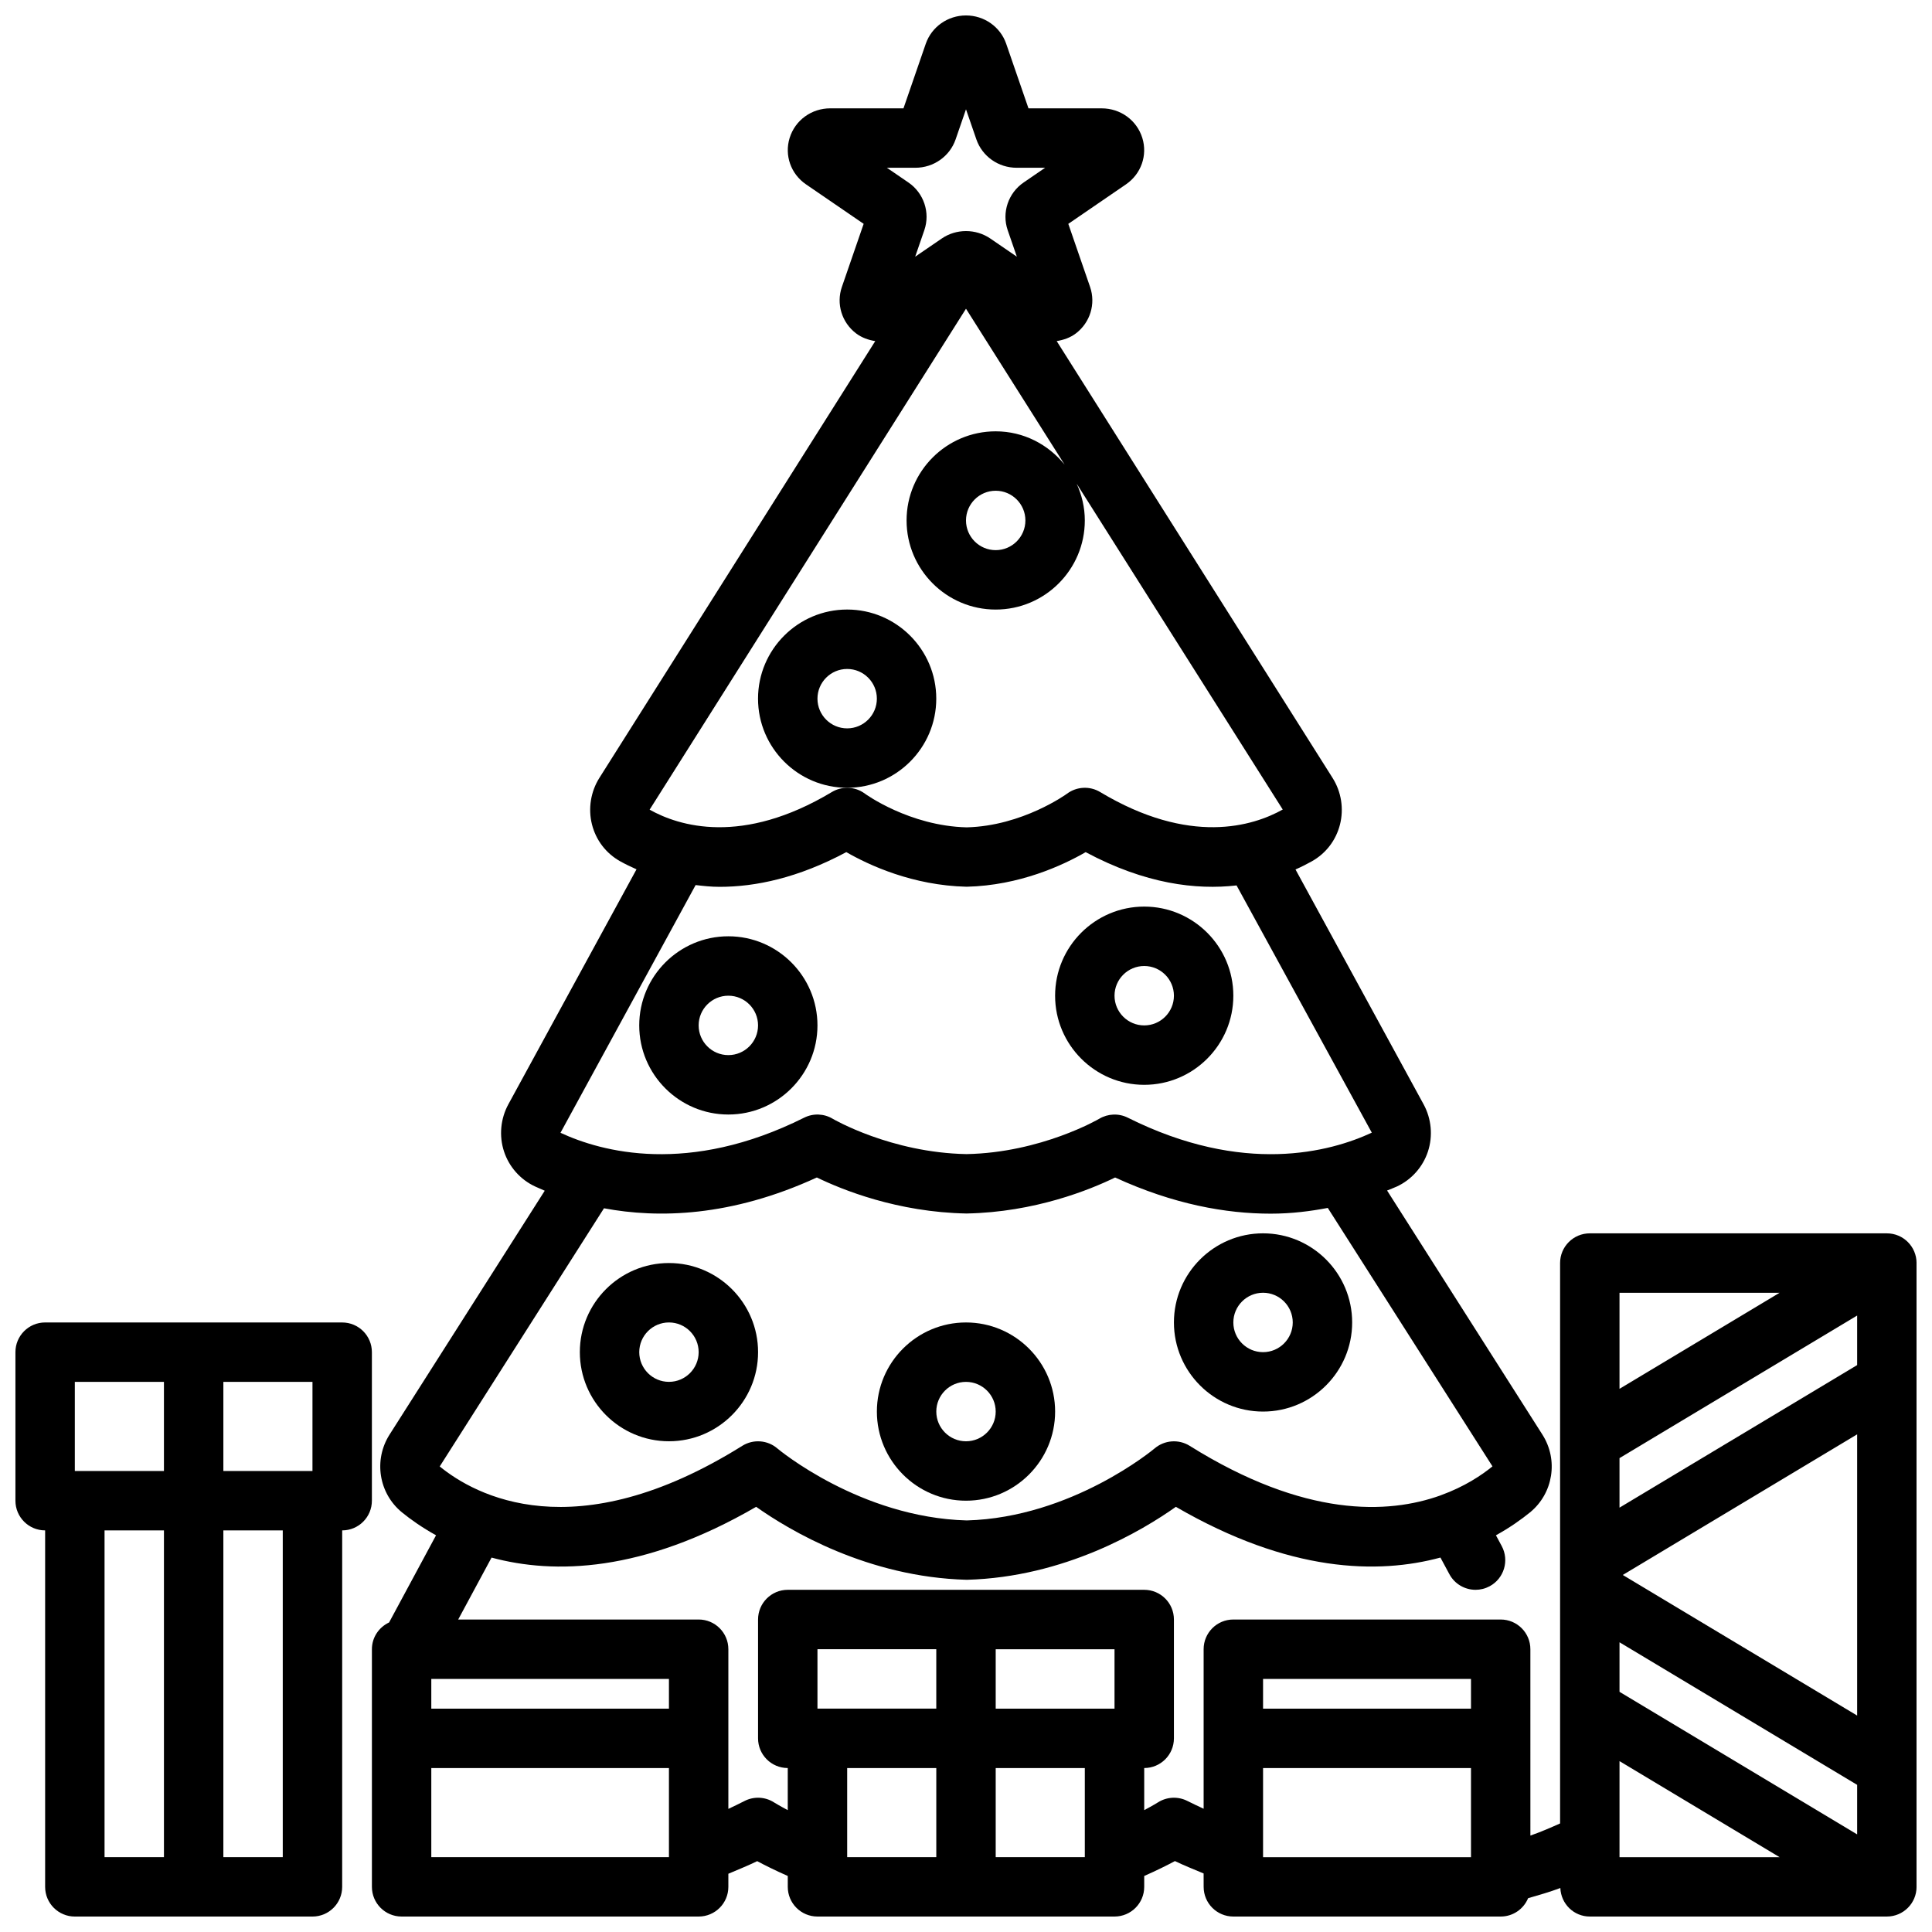 <?xml version="1.0" encoding="UTF-8"?>
<!-- The Best Svg Icon site in the world: iconSvg.co, Visit us! https://iconsvg.co -->
<svg width="800px" height="800px" version="1.1" viewBox="144 144 512 512" xmlns="http://www.w3.org/2000/svg">
 <defs>
  <clipPath id="b">
   <path d="m148.09 494h94.906v157.9h-94.906z"/>
  </clipPath>
  <clipPath id="a">
   <path d="m242 148.09h409.9v503.81h-409.9z"/>
  </clipPath>
 </defs>
 <path d="m337.02 439.36c13.023 0 23.617-10.594 23.617-23.617 0-13.023-10.594-23.617-23.617-23.617-13.023 0-23.617 10.594-23.617 23.617 0 13.023 10.594 23.617 23.617 23.617zm0-31.488c4.344 0 7.871 3.531 7.871 7.871 0 4.34-3.527 7.871-7.871 7.871s-7.871-3.531-7.871-7.871c-0.004-4.34 3.527-7.871 7.871-7.871z"/>
 <path d="m392.12 329.15c0-13.023-10.594-23.617-23.617-23.617-13.023 0-23.617 10.594-23.617 23.617 0 13.023 10.594 23.617 23.617 23.617 13.023 0 23.617-10.594 23.617-23.617zm-23.613 7.875c-4.344 0-7.871-3.531-7.871-7.871s3.527-7.871 7.871-7.871 7.871 3.531 7.871 7.871c0 4.336-3.527 7.871-7.871 7.871z"/>
 <path d="m478.72 518.08c13.023 0 23.617-10.594 23.617-23.617 0-13.023-10.594-23.617-23.617-23.617s-23.617 10.594-23.617 23.617c0 13.023 10.594 23.617 23.617 23.617zm0-31.488c4.344 0 7.871 3.531 7.871 7.871 0 4.34-3.527 7.871-7.871 7.871s-7.871-3.531-7.871-7.871c0-4.336 3.527-7.871 7.871-7.871z"/>
 <path d="m447.23 431.49c13.023 0 23.617-10.594 23.617-23.617 0-13.023-10.594-23.617-23.617-23.617-13.023 0-23.617 10.594-23.617 23.617 0 13.023 10.594 23.617 23.617 23.617zm0-31.488c4.344 0 7.871 3.531 7.871 7.871s-3.527 7.871-7.871 7.871-7.871-3.531-7.871-7.871 3.527-7.871 7.871-7.871z"/>
 <path d="m321.28 525.95c13.023 0 23.617-10.594 23.617-23.617 0-13.023-10.594-23.617-23.617-23.617-13.023 0-23.617 10.594-23.617 23.617 0.004 13.027 10.594 23.617 23.617 23.617zm0-31.488c4.344 0 7.871 3.531 7.871 7.871 0 4.34-3.527 7.871-7.871 7.871s-7.871-3.531-7.871-7.871c0-4.336 3.527-7.871 7.871-7.871z"/>
 <path d="m400 541.7c13.023 0 23.617-10.594 23.617-23.617s-10.594-23.617-23.617-23.617-23.617 10.594-23.617 23.617 10.594 23.617 23.617 23.617zm0-31.488c4.344 0 7.871 3.531 7.871 7.871s-3.527 7.871-7.871 7.871-7.871-3.531-7.871-7.871c-0.004-4.34 3.527-7.871 7.871-7.871z"/>
 <g clip-path="url(#b)">
  <path d="m155.96 549.57v94.465c0 4.348 3.519 7.871 7.871 7.871h62.977c4.352 0 7.871-3.523 7.871-7.871l0.004-94.465c4.352 0 7.871-3.523 7.871-7.871v-39.359c0-4.348-3.519-7.871-7.871-7.871l-78.723-0.004c-4.352 0-7.871 3.523-7.871 7.871v39.359c0 4.352 3.519 7.875 7.871 7.875zm15.746 0h15.742v86.594h-15.742zm47.23 86.594h-15.742v-86.594h15.742zm7.871-102.34h-23.613v-23.617h23.617zm-62.977-23.617h23.617v23.617h-23.617z"/>
 </g>
 <g clip-path="url(#a)">
  <path d="m644.03 470.85h-78.719c-4.352 0-7.871 3.523-7.871 7.871v148.51c-2.59 1.156-5.184 2.281-7.871 3.215l-0.004-49.387c0-4.348-3.519-7.871-7.871-7.871h-70.848c-4.352 0-7.871 3.523-7.871 7.871v42.277c-1.43-0.68-2.867-1.328-4.289-2.055-2.484-1.273-5.457-1.125-7.816 0.367-0.031 0.02-1.328 0.836-3.641 2.055v-11.156c4.352 0 7.871-3.523 7.871-7.871v-31.488c0-4.348-3.519-7.871-7.871-7.871h-94.465c-4.352 0-7.871 3.523-7.871 7.871v31.488c0 4.348 3.519 7.871 7.871 7.871v11.156c-2.312-1.219-3.609-2.031-3.629-2.043-2.383-1.531-5.391-1.648-7.879-0.352-1.406 0.734-2.82 1.383-4.234 2.066v-42.316c0-4.348-3.519-7.871-7.871-7.871h-63.723l8.84-16.41c16.523 4.461 39.996 4.019 70.121-13.453 8.84 6.254 29.574 18.645 55.82 19.336 25.93-0.688 46.586-13.078 55.41-19.336 30.113 17.473 53.586 17.91 70.113 13.445l2.371 4.406c1.422 2.641 4.133 4.141 6.941 4.141 1.262 0 2.535-0.305 3.727-0.941 3.828-2.059 5.258-6.836 3.199-10.664l-1.531-2.84c3.758-2.086 6.793-4.246 9.039-6.082 6.156-5.031 7.559-13.902 3.266-20.617l-41.152-64.672c0.84-0.355 1.824-0.707 2.574-1.055 3.898-1.805 6.902-5.184 8.25-9.27 1.359-4.129 0.938-8.688-1.145-12.516l-33.949-62.238c1.594-0.707 3.035-1.438 4.305-2.152 3.766-2.109 6.426-5.586 7.488-9.781 1.055-4.184 0.34-8.676-1.969-12.328l-73.113-115.77c1.805-0.293 3.574-0.879 5.102-2.043 3.781-2.887 5.289-7.828 3.75-12.297l-5.773-16.727 15.273-10.461c4.019-2.75 5.766-7.691 4.344-12.297-1.453-4.695-5.781-7.852-10.777-7.852h-19.395l-5.902-17.105c-1.547-4.5-5.828-7.516-10.656-7.516s-9.109 3.016-10.664 7.512l-5.902 17.105h-19.395c-4.996 0-9.324 3.156-10.777 7.852-1.422 4.606 0.324 9.547 4.336 12.293l15.281 10.465-5.773 16.73c-1.539 4.461-0.031 9.406 3.75 12.293 1.531 1.164 3.293 1.762 5.094 2.055l-73.105 115.75c-2.305 3.652-3.019 8.145-1.969 12.328 1.062 4.199 3.723 7.672 7.496 9.785 1.258 0.703 2.738 1.422 4.309 2.121l-33.961 62.27c-2.082 3.828-2.508 8.387-1.145 12.516 1.344 4.086 4.352 7.465 8.25 9.27 0.793 0.367 1.641 0.742 2.535 1.117l-41.105 64.598c-4.297 6.727-2.898 15.598 3.266 20.637 2.246 1.832 5.277 3.996 9.035 6.078l-12.441 23.098c-2.676 1.262-4.555 3.938-4.555 7.09v62.977c0 4.348 3.519 7.871 7.871 7.871h78.719c4.352 0 7.871-3.523 7.871-7.871v-3.469c2.551-1.086 5.098-2.098 7.641-3.34 2.016 1.082 4.785 2.465 8.105 3.93v2.879c0 4.348 3.519 7.871 7.871 7.871h78.719c4.352 0 7.871-3.523 7.871-7.871v-2.879c3.344-1.477 6.125-2.863 8.141-3.949 2.527 1.219 5.066 2.211 7.602 3.281l0.008 3.547c0 4.348 3.519 7.871 7.871 7.871h70.848c3.281 0 6.082-2.008 7.266-4.859 2.875-0.836 5.75-1.652 8.543-2.703 0.168 4.195 3.566 7.562 7.809 7.562h78.719c4.352 0 7.871-3.523 7.871-7.871v-165.31c0-4.348-3.519-7.871-7.871-7.871zm-257.45-282.39c4.828 0 9.109-3.016 10.664-7.512l2.754-7.977 2.754 7.977c1.555 4.492 5.836 7.512 10.664 7.512h7.551l-5.672 3.887c-4.106 2.793-5.852 7.992-4.25 12.645l2.43 7.035-7.027-4.812c-1.938-1.32-4.191-1.977-6.449-1.977-2.262 0-4.512 0.656-6.434 1.977l-7.035 4.812 2.43-7.043c1.598-4.648-0.145-9.844-4.227-12.625l-5.695-3.898zm13.418 37.355 26.137 41.324c-4.336-5.344-10.867-8.832-18.266-8.832-13.023 0-23.617 10.594-23.617 23.617 0 13.023 10.594 23.617 23.617 23.617 13.023 0 23.617-10.594 23.617-23.617 0-3.481-0.805-6.762-2.16-9.742l54.613 86.352c-7.856 4.398-24.617 9.633-48.402-4.641-2.738-1.641-6.195-1.461-8.75 0.434-0.117 0.086-11.801 8.57-26.605 8.93-15.176-0.359-26.859-8.844-26.953-8.914-1.391-1.039-3.051-1.57-4.719-1.57-1.398 0-2.797 0.371-4.051 1.121-23.809 14.285-40.551 9.035-48.301 4.676zm15.742 56.109c0 4.34-3.527 7.871-7.871 7.871s-7.871-3.531-7.871-7.871c0-4.34 3.527-7.871 7.871-7.871s7.871 3.531 7.871 7.871zm-87.395 96.629c2.051 0.238 4.113 0.469 6.367 0.469 9.508 0 20.801-2.359 33.57-9.199 6.019 3.465 17.605 8.844 31.895 9.172 14.031-0.328 25.539-5.703 31.535-9.168 15.793 8.457 29.312 10.051 39.988 8.82l35.84 65.523c-10.984 5.102-33.996 11.367-64.668-3.973-2.391-1.199-5.25-1.086-7.551 0.281-0.152 0.09-15.422 9-35.188 9.371-20.059-0.371-35.324-9.281-35.453-9.359-2.312-1.387-5.16-1.5-7.57-0.293-30.672 15.34-53.684 9.07-64.574 4.004zm-24.285 85.656c14.312 2.684 33.621 2.309 56.414-8.164 6.68 3.246 21.355 9.211 39.668 9.547 18.09-0.34 32.711-6.297 39.375-9.543 15.5 7.125 29.406 9.586 41.219 9.586 5.586 0 10.539-0.652 15.137-1.52l43.648 68.488c-2.879 2.352-7.406 5.375-13.59 7.621-0.051 0.027-0.105 0.02-0.156 0.047-0.016 0.008-0.023 0.023-0.035 0.031-13.84 4.961-35.918 5.961-66.469-13.145-2.914-1.812-6.664-1.535-9.285 0.688-0.215 0.184-21.902 18.332-49.785 19.086-28.297-0.754-49.984-18.898-50.191-19.074-2.606-2.242-6.379-2.516-9.293-0.699-44.418 27.762-70.918 13.055-80.188 5.469zm17.215 132.6h-62.977v-7.871h62.977zm-62.977 39.359v-23.617h62.977v23.617zm181.06-39.359h-31.488v-15.742h31.488zm-78.723-15.746h31.488v15.742h-31.488zm7.875 31.488h23.617v23.617h-23.617zm62.977 23.617h-23.617v-23.617h23.617zm141.7-43.82v-13.125l62.977 37.785v13.125zm0.867-30.965 62.109-37.266v74.527zm62.109-55.625-62.977 37.785v-13.125l62.977-37.785zm-20.551-19.16-42.426 25.457v-25.457zm-81.785 102.34v7.871h-55.105v-7.871zm-55.105 47.234v-23.617h55.105v23.617zm94.465-25.457 42.426 25.457h-42.426z"/>
 </g>
</svg>